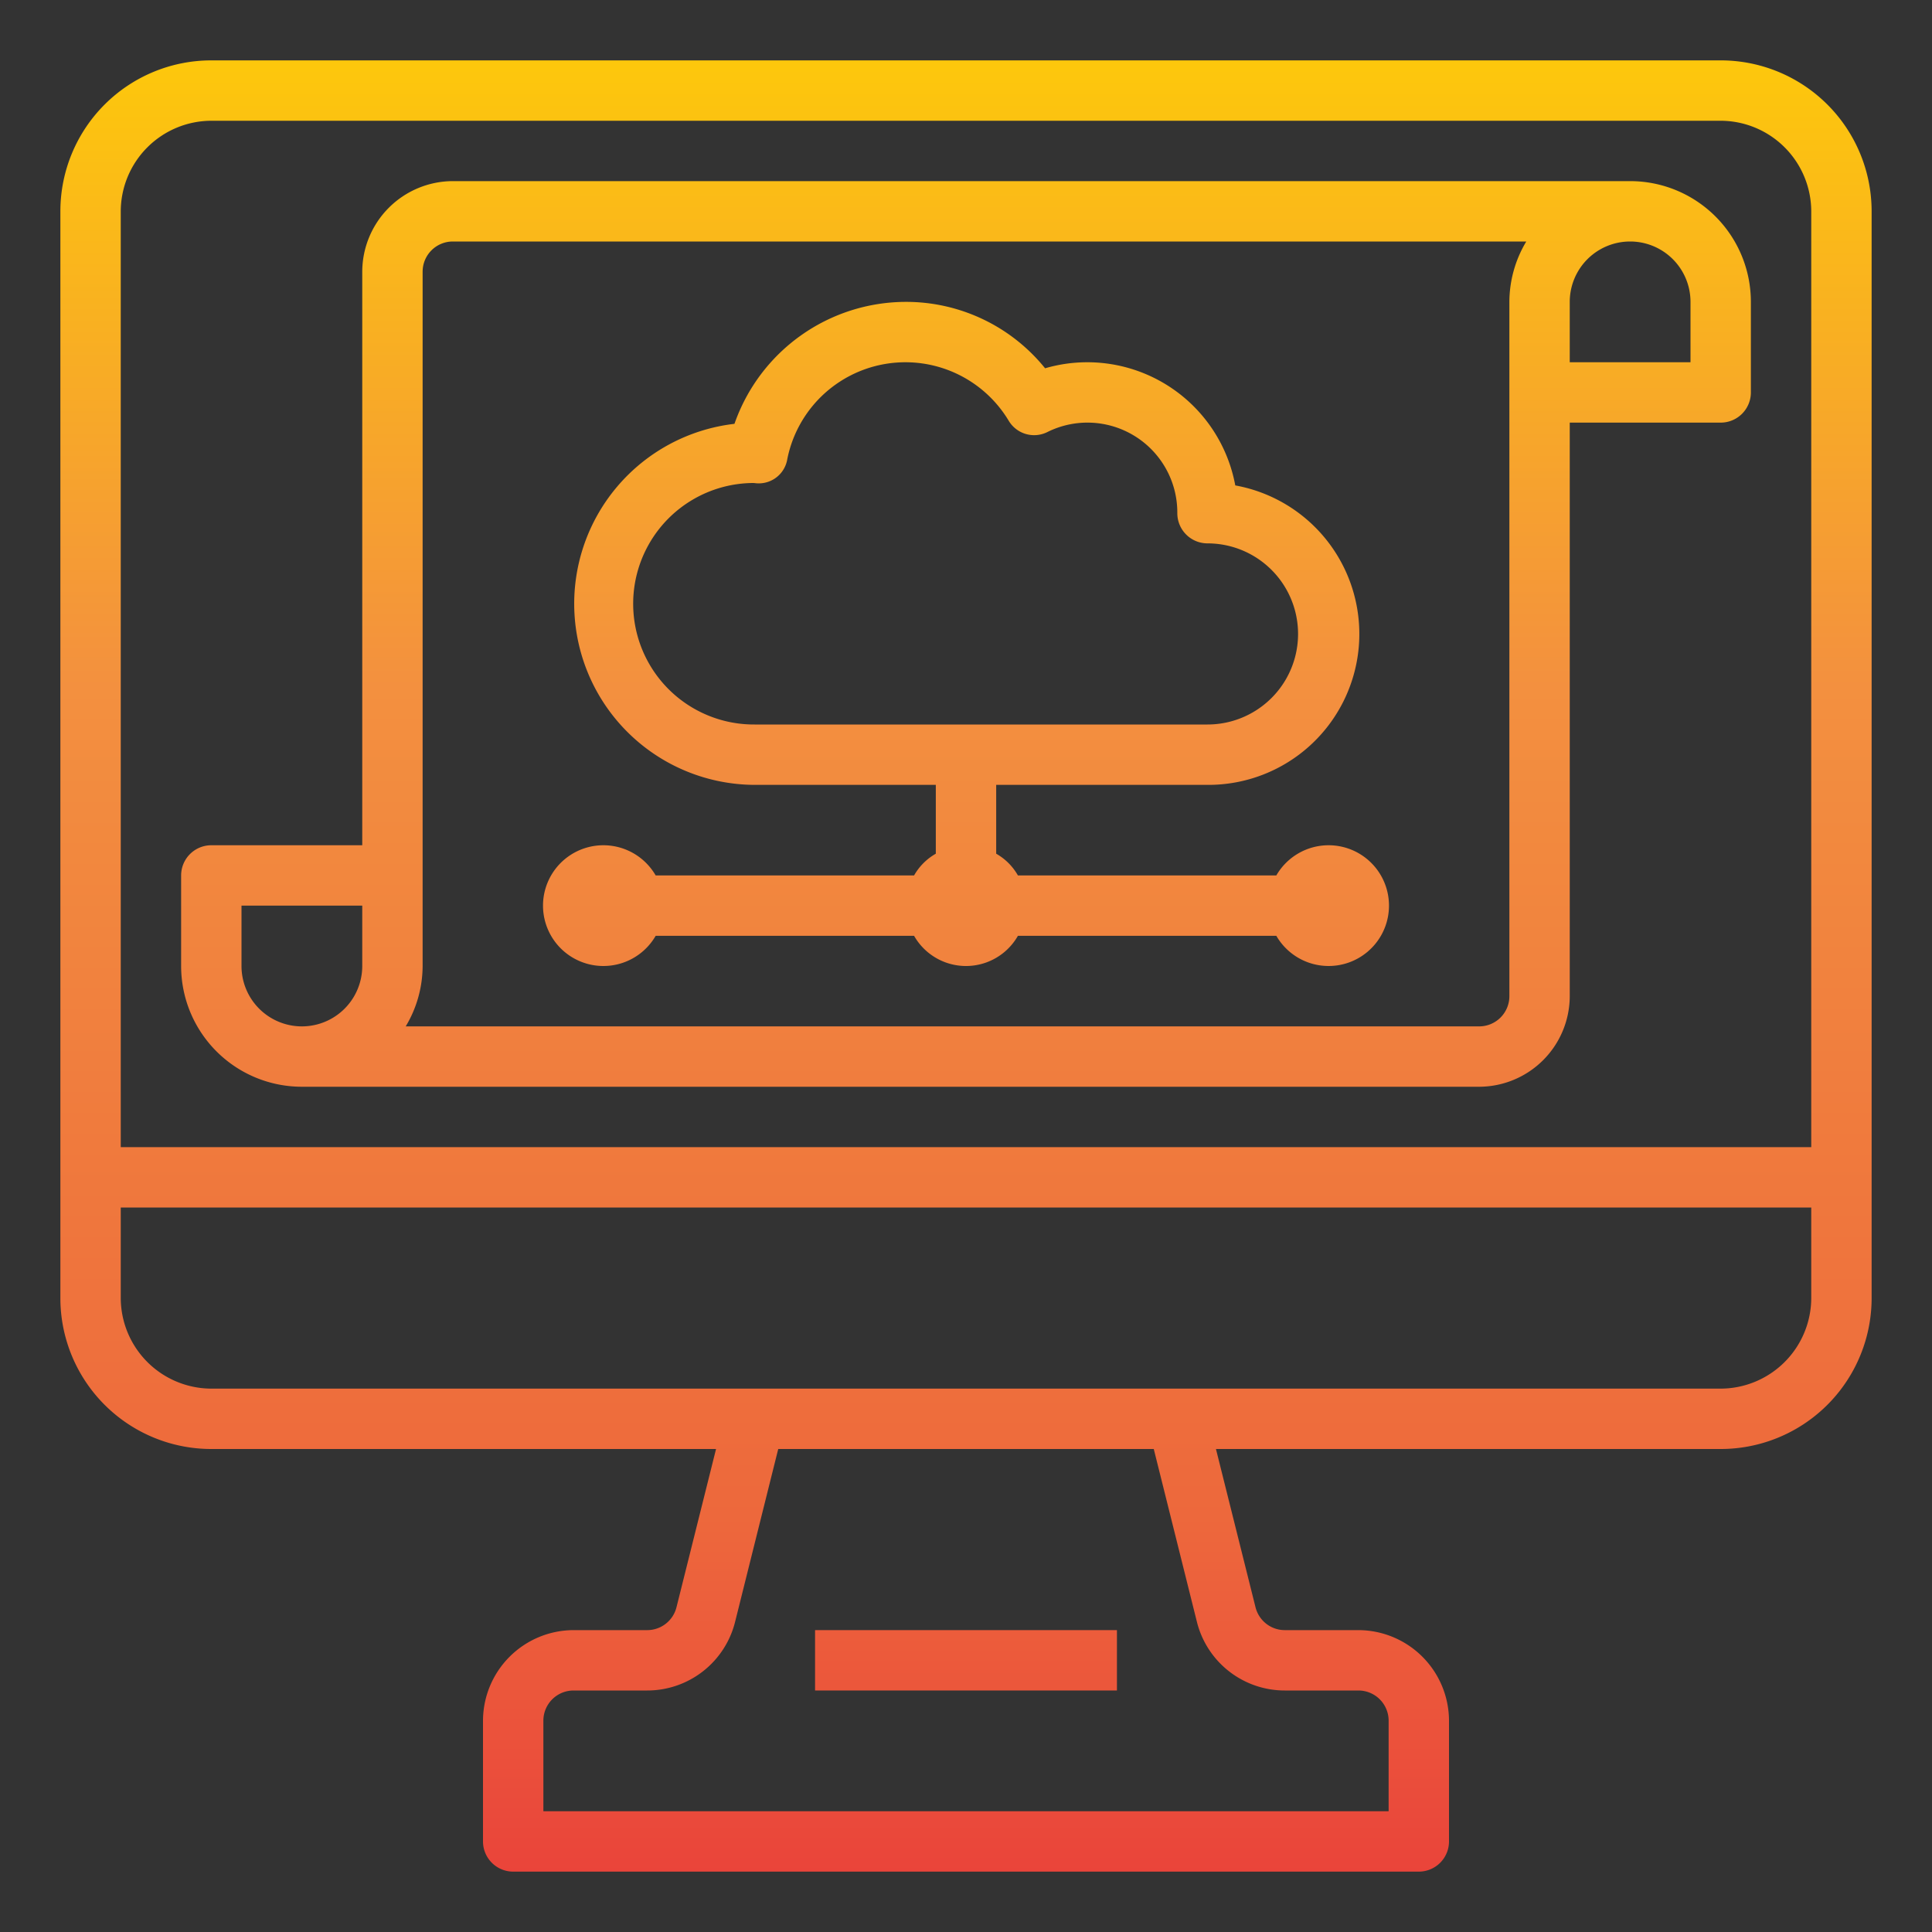 <svg xmlns="http://www.w3.org/2000/svg" xmlns:xlink="http://www.w3.org/1999/xlink" height="512" viewBox="0 0 64 64" width="512"><rect x="0" y="0" width="64" height="64" fill="#333333" stroke="none"/><linearGradient id="New_Gradient_Swatch_1" gradientUnits="userSpaceOnUse" x1="32" x2="32" y1="-4.685" y2="63.997"><stop offset="0" stop-color="#fff33b"></stop><stop offset=".014" stop-color="#fee72e"></stop><stop offset=".042" stop-color="#fed51b"></stop><stop offset=".07" stop-color="#fdca10"></stop><stop offset=".1" stop-color="#fdc70c"></stop><stop offset=".4" stop-color="#f3903f"></stop><stop offset=".8" stop-color="#ed683c"></stop><stop offset="1" stop-color="#e93e3a"></stop></linearGradient><g id="planning-computer-thinking-cloud-server" fill="url(#New_Gradient_Swatch_1)"><path d="m57 2h-50a5 5 0 0 0 -5 5v36a5 5 0 0 0 5 5h16.72l-1.31 5.24a1 1 0 0 1 -.97.76h-2.44a3.009 3.009 0 0 0 -3 3v4a1 1 0 0 0 1 1h30a1 1 0 0 0 1-1v-4a3.009 3.009 0 0 0 -3-3h-2.44a1 1 0 0 1 -.97-.76l-1.31-5.24h16.72a5 5 0 0 0 5-5v-36a5 5 0 0 0 -5-5zm-14.44 54h2.44a1 1 0 0 1 1 1v3h-28v-3a1 1 0 0 1 1-1h2.44a3 3 0 0 0 2.91-2.27l1.43-5.73h12.44l1.43 5.73a3 3 0 0 0 2.91 2.27zm17.44-13a3.009 3.009 0 0 1 -3 3h-50a3.009 3.009 0 0 1 -3-3v-3h56zm0-5h-56v-31a3.009 3.009 0 0 1 3-3h50a3.009 3.009 0 0 1 3 3z"></path><path d="m27 54h10v2h-10z"></path><path d="m54 6h-39a3.009 3.009 0 0 0 -3 3v19h-5a1 1 0 0 0 -1 1v3a4 4 0 0 0 4 4h39a3.009 3.009 0 0 0 3-3v-19h5a1 1 0 0 0 1-1v-3a4 4 0 0 0 -4-4zm-42 26a2 2 0 0 1 -4 0v-2h4zm38-22v23a1 1 0 0 1 -1 1h-35.56a3.906 3.906 0 0 0 .56-2v-23a1 1 0 0 1 1-1h35.56a3.906 3.906 0 0 0 -.56 2zm6 2h-4v-2a2 2 0 0 1 4 0z"></path><path d="m44 28a2 2 0 0 0 -1.72 1h-8.56a1.914 1.914 0 0 0 -.72-.72v-2.28h7a5 5 0 0 0 .92-9.92 4.985 4.985 0 0 0 -6.3-3.88 5.916 5.916 0 0 0 -4.62-2.2 6.024 6.024 0 0 0 -5.67 4.04 6 6 0 0 0 .67 11.96h6v2.28a1.914 1.914 0 0 0 -.72.72h-8.56a2 2 0 1 0 0 2h8.56a1.979 1.979 0 0 0 3.44 0h8.56a2 2 0 1 0 1.72-3zm-19-4a4 4 0 0 1 -.05-8c.04 0 .09.01.12.01a.956.956 0 0 0 1.01-.8 3.99 3.99 0 0 1 7.33-1.28.981.981 0 0 0 1.29.38 2.977 2.977 0 0 1 4.3 2.69 1 1 0 0 0 1 1 3 3 0 0 1 0 6z"></path></g></svg>